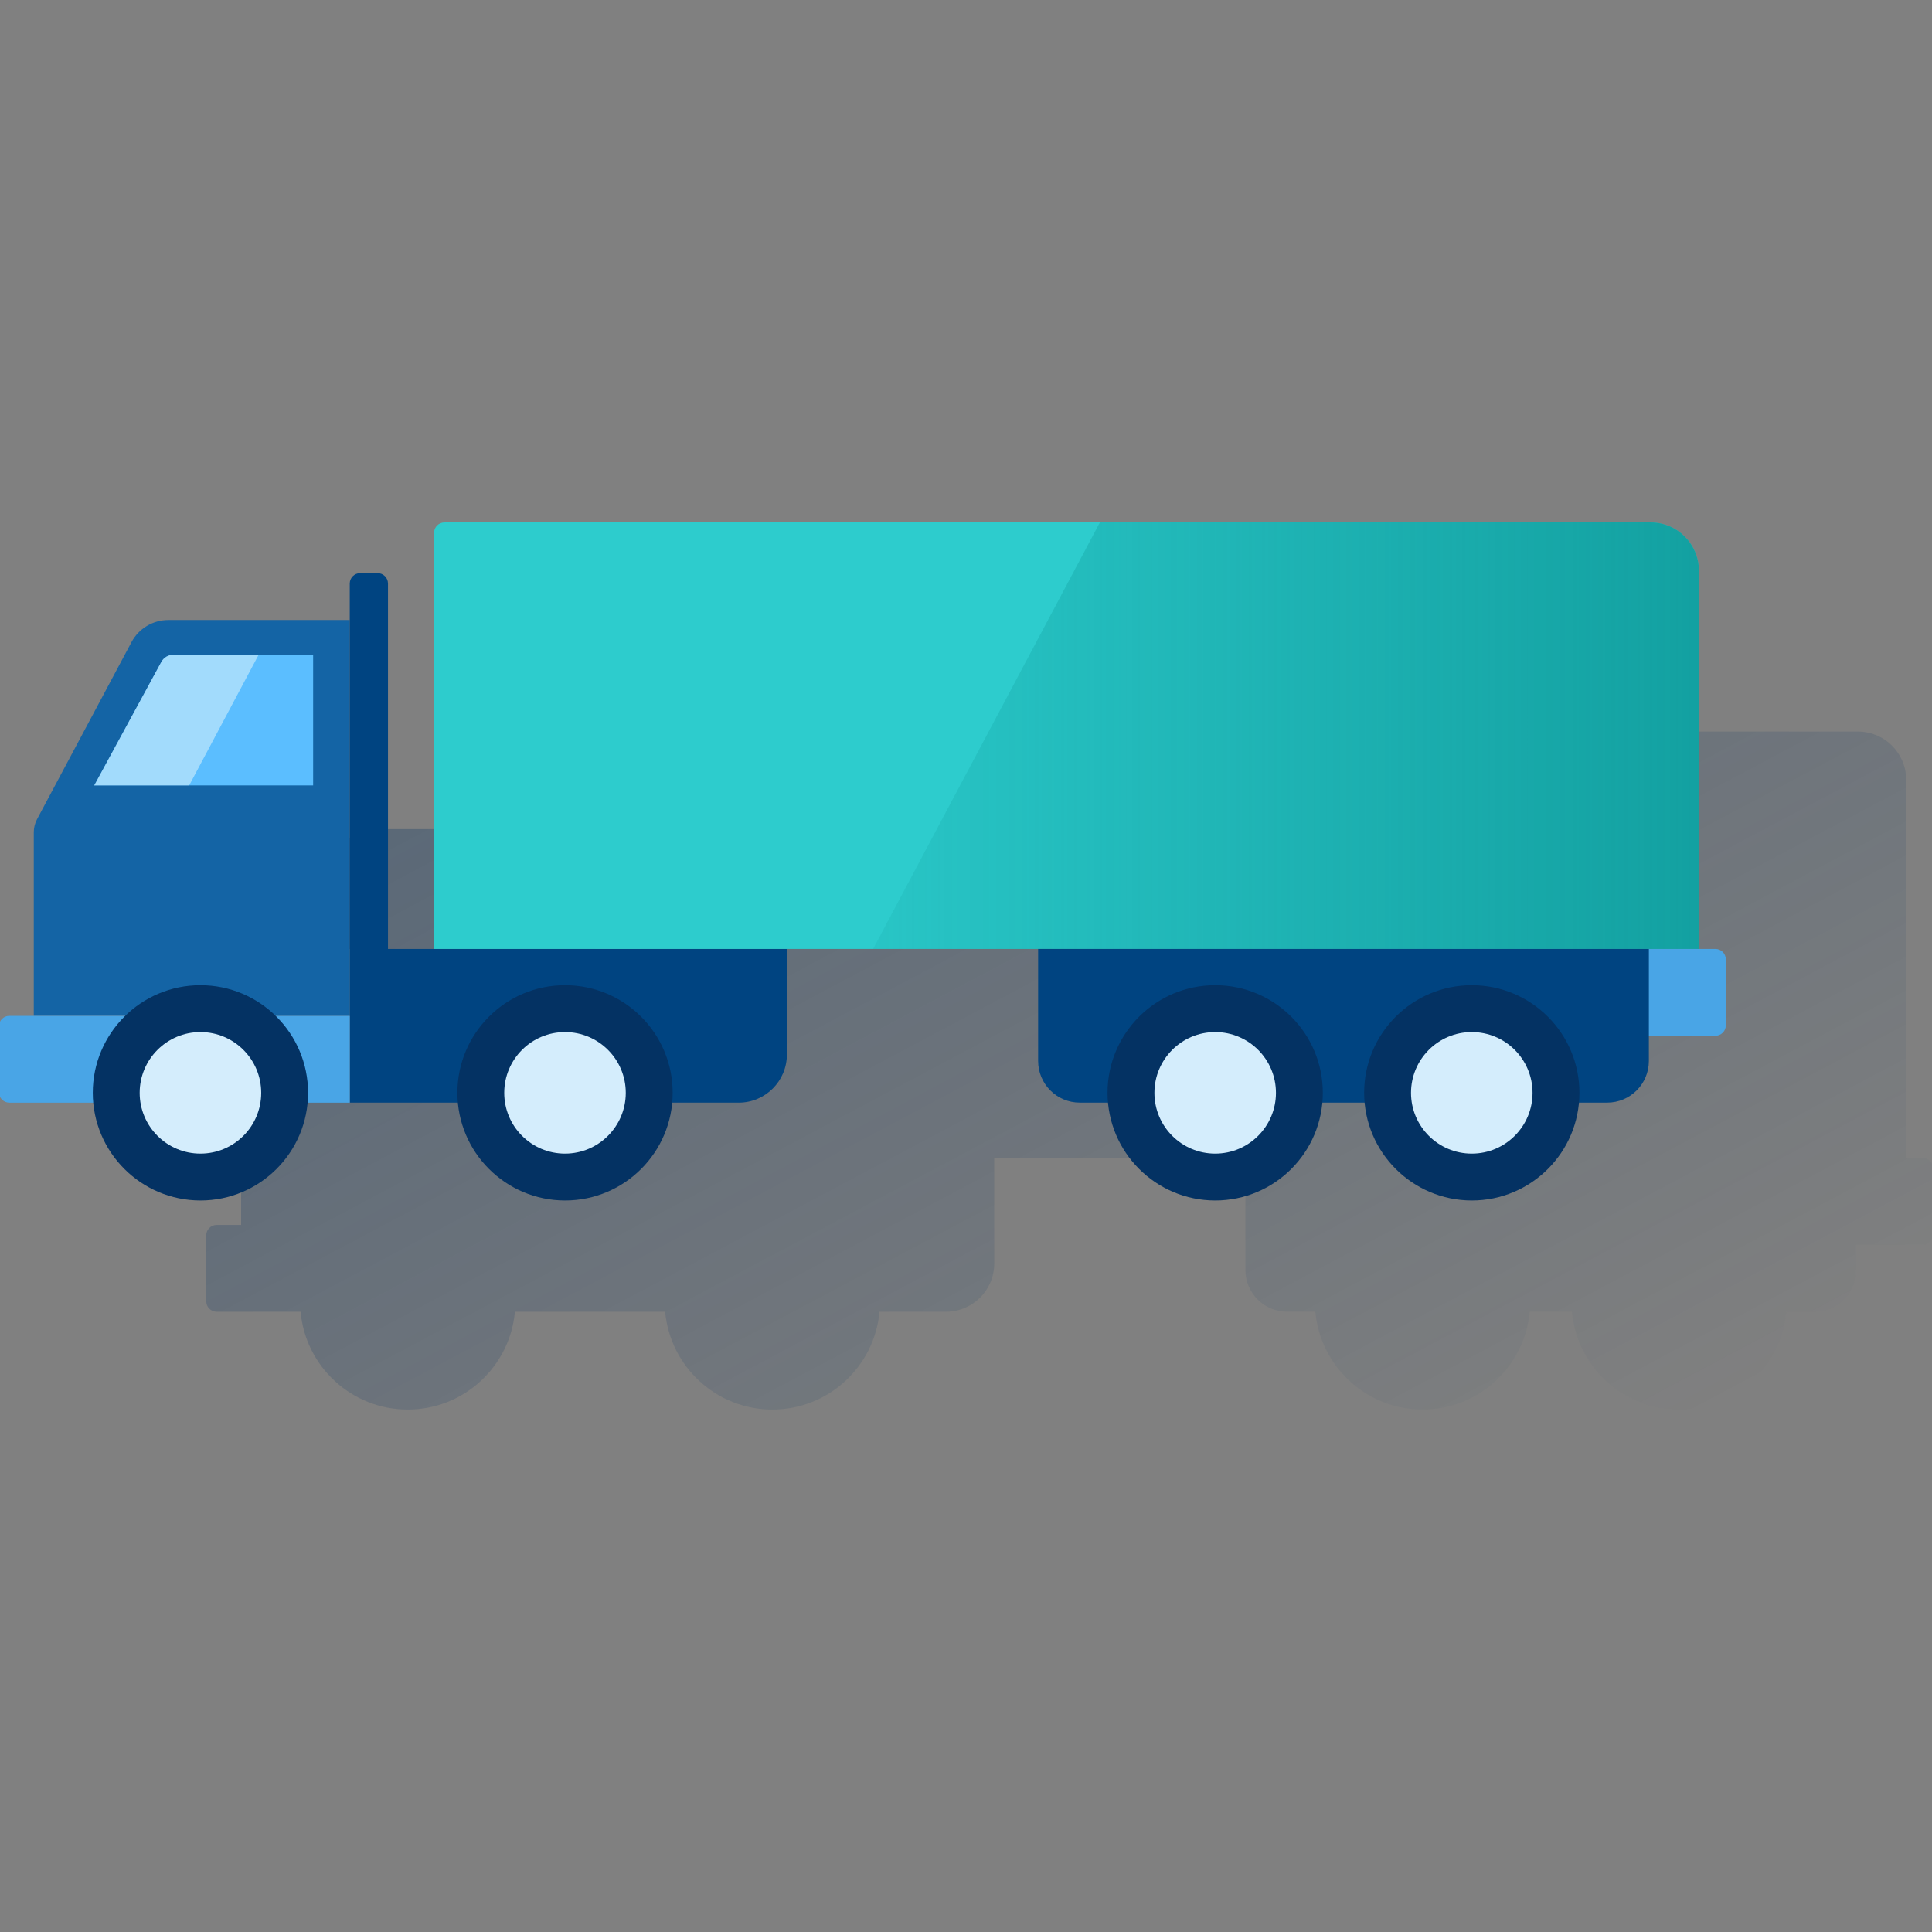 <svg width="600" height="600" viewBox="0 0 600 600" fill="none" xmlns="http://www.w3.org/2000/svg"><rect x="0" y="0" width="600" height="600" fill="#808080" stroke="none"/><g clip-path="url(#clip0_1947_2949)"><path d="M597.102 359.657H591.979V242.169C591.979 233.909 585.283 227.201 577.012 227.201H202.42C200.63 227.201 199.185 228.646 199.185 230.436V359.657H184.886V246.17C184.886 244.38 183.441 242.935 181.65 242.935H176.248C174.458 242.935 173.013 244.38 173.013 246.17V257.492H116.657C111.88 257.492 107.491 260.124 105.237 264.34L75.895 319.358C75.227 320.609 74.882 322 74.882 323.413V380.415H67.29C65.5 380.415 64.055 381.86 64.055 383.65V404.139C64.055 405.929 65.5 407.374 67.29 407.374H93.343C94.896 424.402 109.195 437.741 126.621 437.752C144.059 437.752 158.369 424.402 159.911 407.374H206.571C208.124 424.402 222.423 437.741 239.85 437.752C257.287 437.752 271.597 424.402 273.139 407.374H293.8C302.061 407.374 308.768 400.678 308.768 392.407V359.635H386.777V394.423C386.777 401.573 392.568 407.364 399.718 407.364H408.495C410.048 424.391 424.347 437.73 441.774 437.741C459.211 437.741 473.521 424.391 475.063 407.364H488.176C489.729 424.391 504.028 437.73 521.454 437.741C538.891 437.741 553.201 424.391 554.743 407.364H563.51C570.66 407.364 576.451 401.573 576.451 394.423V386.584H597.102C598.892 386.584 600.337 385.139 600.337 383.349V362.86C600.337 361.069 598.892 359.624 597.102 359.624V359.657Z" fill="url(#paint0_linear_1947_2949)"/><path d="M108.62 294.701H244.376V327.473C244.376 335.733 237.679 342.44 229.408 342.44H108.609V294.712L108.62 294.701Z" fill="#004481"/><path d="M527.599 294.702H134.805V165.481C134.805 163.691 136.25 162.246 138.04 162.246H512.642C520.903 162.246 527.61 168.943 527.61 177.214V294.702H527.599Z" fill="#2DCCCD"/><path d="M10.492 315.482H108.623V192.549H52.268C47.491 192.549 43.102 195.18 40.848 199.396L11.506 254.415C10.837 255.666 10.492 257.057 10.492 258.469V315.472V315.482Z" fill="#1464A5"/><path d="M2.907 315.484H108.63V342.444H2.907C1.117 342.444 -0.328 340.999 -0.328 339.208V318.719C-0.328 316.929 1.117 315.484 2.907 315.484Z" fill="#49A5E6"/><path d="M532.734 321.662H427.011V294.703H532.734C534.524 294.703 535.969 296.148 535.969 297.938V318.427C535.969 320.217 534.524 321.662 532.734 321.662Z" fill="#49A5E6"/><path d="M29.266 243.913H97.246V203.334H53.874C52.289 203.334 50.844 204.197 50.089 205.588L29.266 243.913Z" fill="#5BBEFF"/><path d="M28.812 339.39C28.812 320.929 43.78 305.961 62.242 305.961C80.704 305.961 95.671 320.929 95.671 339.39C95.671 357.852 80.704 372.82 62.242 372.82C43.791 372.798 28.834 357.841 28.812 339.39Z" fill="#043263"/><path d="M62.246 358.262C72.669 358.262 81.118 349.813 81.118 339.391C81.118 328.969 72.669 320.52 62.246 320.52C51.824 320.52 43.375 328.969 43.375 339.391C43.375 349.813 51.824 358.262 62.246 358.262Z" fill="#D4EDFC"/><path d="M142.047 339.39C142.047 320.929 157.015 305.961 175.476 305.961C193.938 305.961 208.906 320.929 208.906 339.39C208.906 357.852 193.938 372.82 175.476 372.82C157.025 372.798 142.068 357.841 142.047 339.39Z" fill="#043263"/><path d="M175.465 358.262C185.888 358.262 194.337 349.813 194.337 339.391C194.337 328.969 185.888 320.52 175.465 320.52C165.043 320.52 156.594 328.969 156.594 339.391C156.594 349.813 165.043 358.262 175.465 358.262Z" fill="#D4EDFC"/><path d="M322.398 294.701H512.072V329.489C512.072 336.639 506.281 342.43 499.132 342.43H335.339C328.189 342.43 322.398 336.639 322.398 329.489V294.701Z" fill="#004481"/><path d="M423.648 339.39C423.648 320.929 438.616 305.961 457.078 305.961C475.539 305.961 490.507 320.929 490.507 339.39C490.507 357.852 475.539 372.82 457.078 372.82C438.627 372.798 423.67 357.841 423.648 339.39Z" fill="#043263"/><path d="M457.075 358.262C467.497 358.262 475.946 349.813 475.946 339.391C475.946 328.969 467.497 320.52 457.075 320.52C446.652 320.52 438.203 328.969 438.203 339.391C438.203 349.813 446.652 358.262 457.075 358.262Z" fill="#D4EDFC"/><path d="M343.953 339.39C343.953 320.929 358.921 305.961 377.382 305.961C395.844 305.961 410.812 320.929 410.812 339.39C410.812 357.852 395.844 372.82 377.382 372.82C358.932 372.798 343.975 357.841 343.953 339.39Z" fill="#043263"/><path d="M377.387 358.262C387.809 358.262 396.258 349.813 396.258 339.391C396.258 328.969 387.809 320.52 377.387 320.52C366.965 320.52 358.516 328.969 358.516 339.391C358.516 349.813 366.965 358.262 377.387 358.262Z" fill="#D4EDFC"/><path d="M111.852 177.992H117.255C119.045 177.992 120.49 179.437 120.49 181.227V294.714H108.617V181.227C108.617 179.437 110.062 177.992 111.852 177.992Z" fill="#004481"/><path d="M512.638 162.246H341.577L271.148 294.702H527.605V177.214C527.605 168.954 520.909 162.246 512.638 162.246Z" fill="url(#paint1_linear_1947_2949)"/><path d="M80.316 203.334H53.874C52.289 203.334 50.844 204.197 50.089 205.588L29.266 243.913H58.748L80.326 203.334H80.316Z" fill="url(#paint2_linear_1947_2949)"/></g><defs><linearGradient id="paint0_linear_1947_2949" x1="254.106" y1="182.697" x2="420.606" y2="495.833" gradientUnits="userSpaceOnUse"><stop stop-color="#043263" stop-opacity="0.3" offset="0"/><stop offset="1" stop-color="#043263" stop-opacity="0"/></linearGradient><linearGradient id="paint1_linear_1947_2949" x1="527.595" y1="228.479" x2="271.148" y2="228.479" gradientUnits="userSpaceOnUse"><stop stop-color="#028484" stop-opacity="0.6" offset="0"/><stop offset="1" stop-color="#028484" stop-opacity="0.1"/></linearGradient><linearGradient id="paint2_linear_1947_2949" x1="43.295" y1="217.514" x2="66.275" y2="229.732" gradientUnits="userSpaceOnUse"><stop stop-color="#EAF9FA" stop-opacity="0.5" offset="0"/><stop offset="1" stop-color="#EAF9FA" stop-opacity="0.5"/></linearGradient><clipPath id="clip0_1947_2949"><rect width="600" height="600" fill="white"/></clipPath></defs></svg>